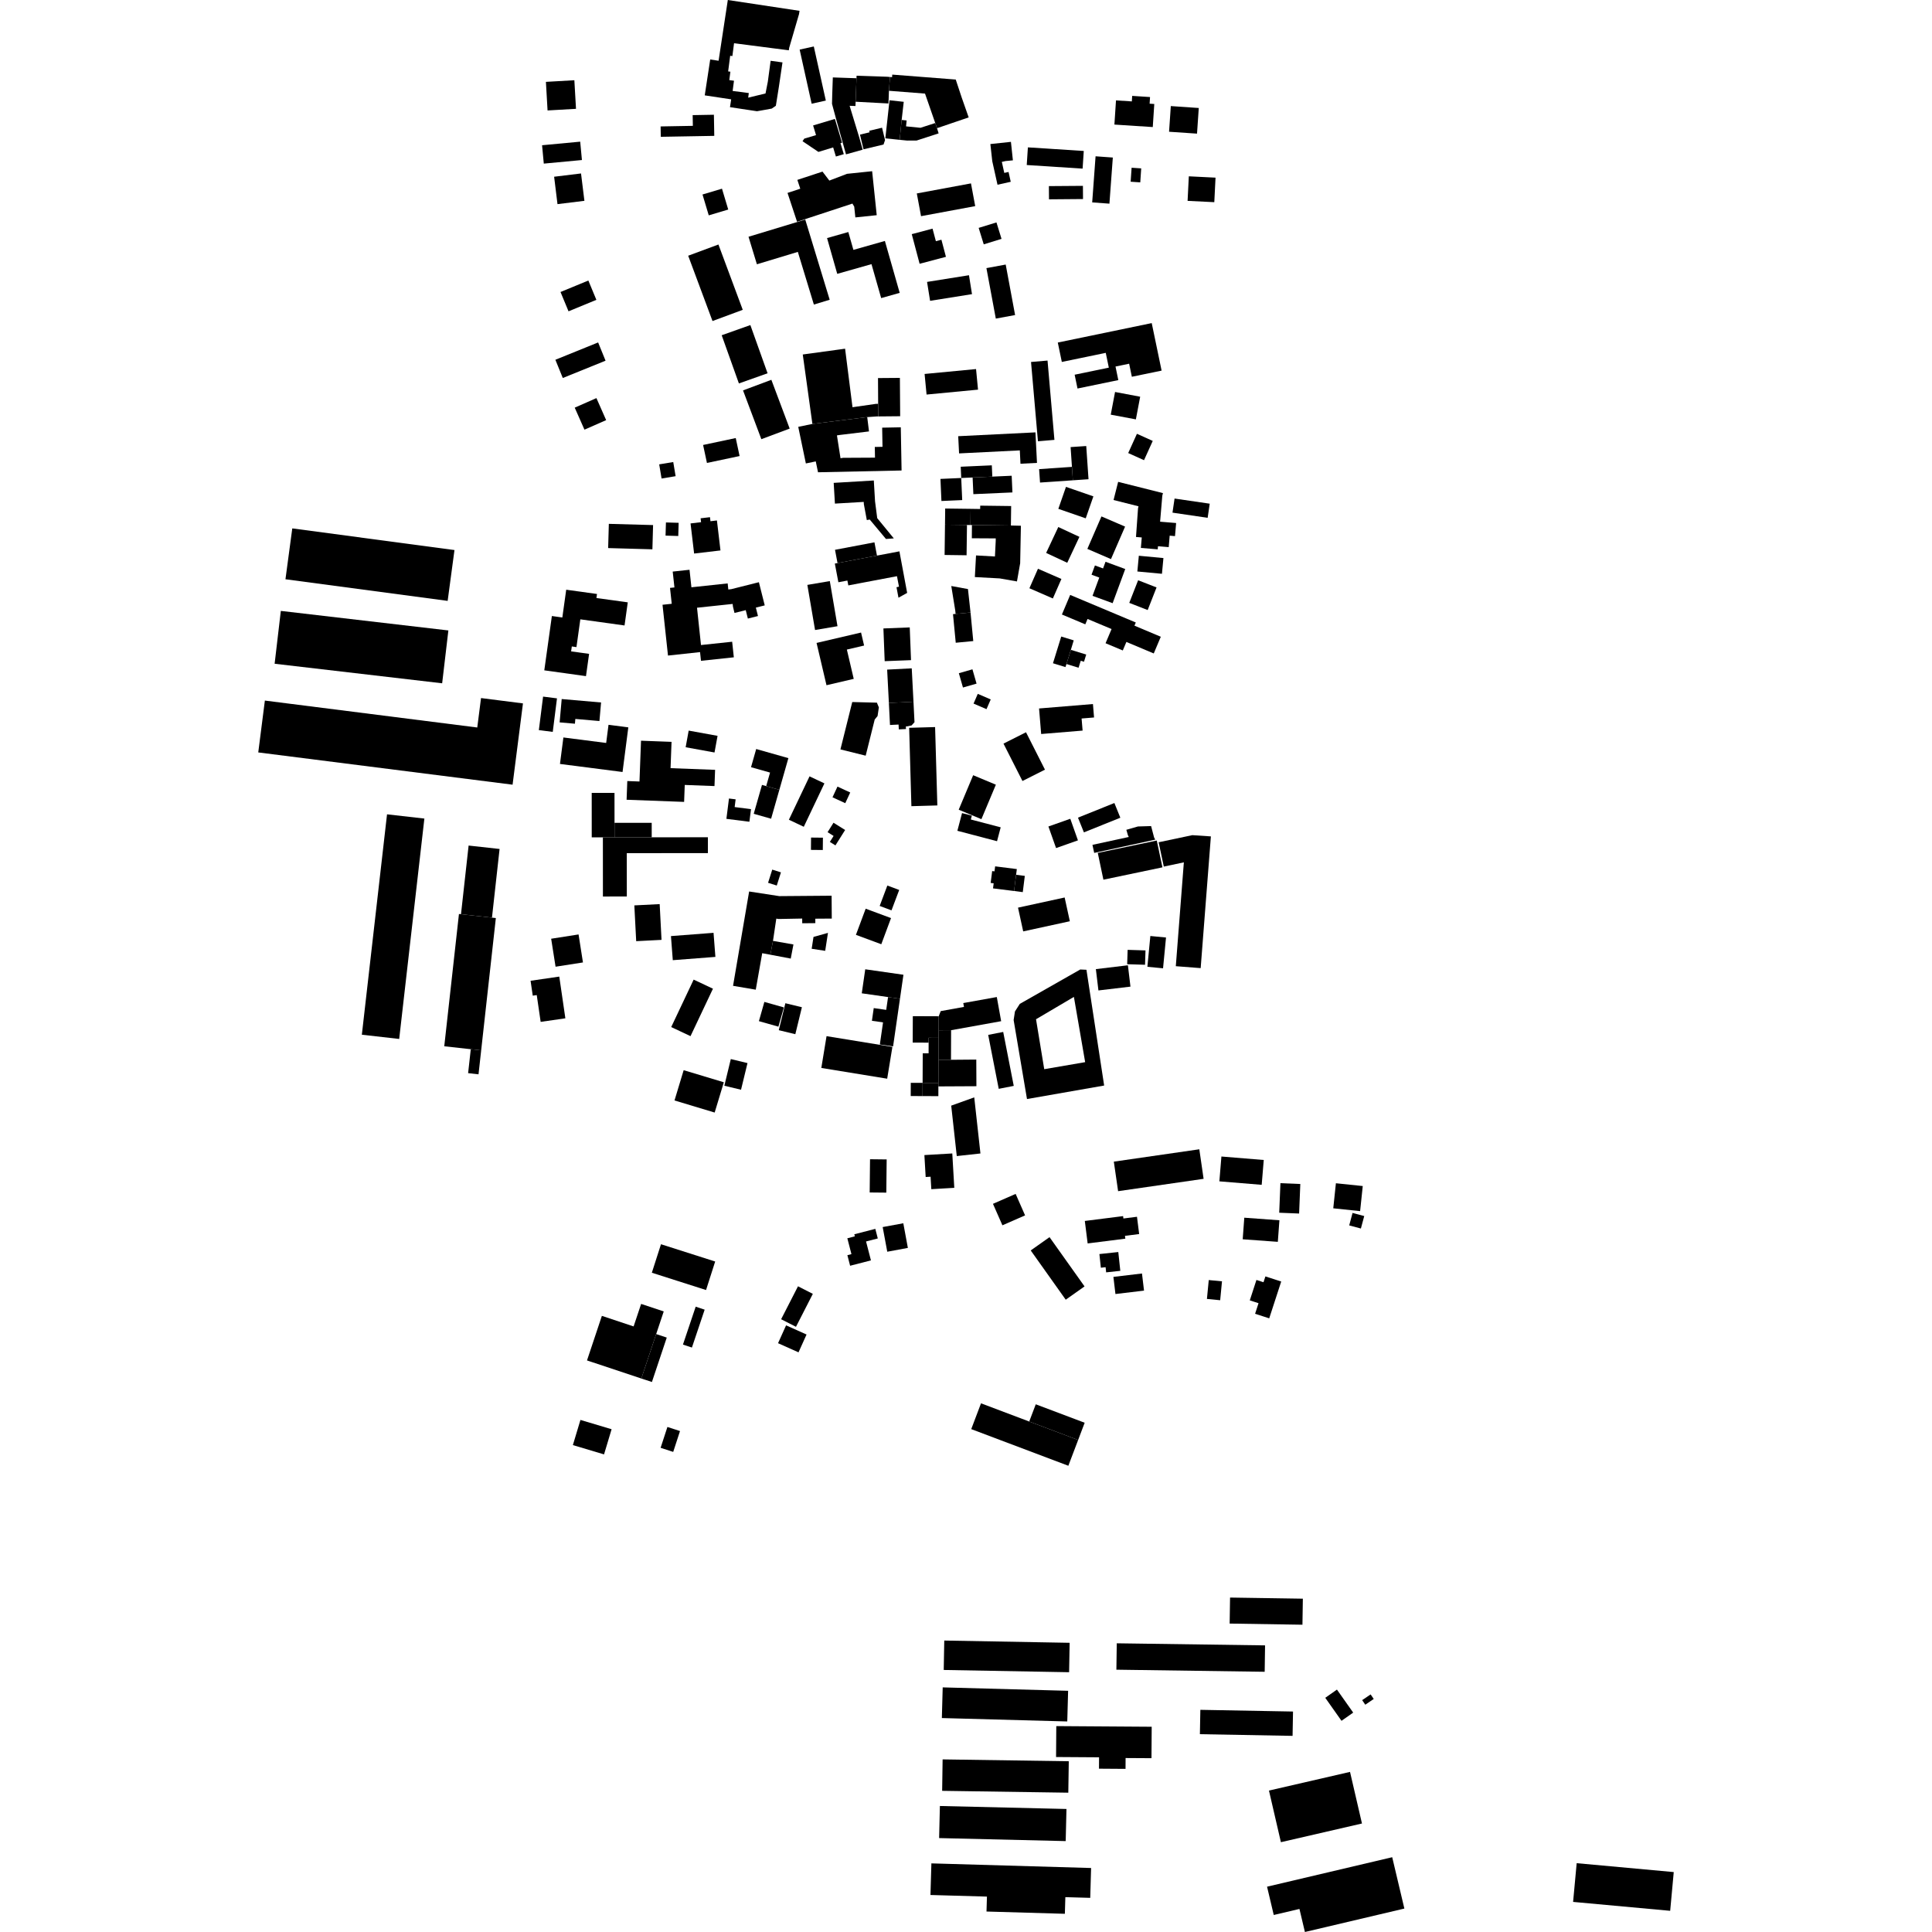 <?xml version="1.0" encoding="utf-8" standalone="no"?>
<!DOCTYPE svg PUBLIC "-//W3C//DTD SVG 1.1//EN"
  "http://www.w3.org/Graphics/SVG/1.1/DTD/svg11.dtd">
<!-- Created with matplotlib (https://matplotlib.org/) -->
<svg height="288pt" version="1.1" viewBox="0 0 288 288" width="288pt" xmlns="http://www.w3.org/2000/svg" xmlns:xlink="http://www.w3.org/1999/xlink">
 <defs>
  <style type="text/css">
*{stroke-linecap:butt;stroke-linejoin:round;}
  </style>
 </defs>
 <g id="figure_1">
  <g id="patch_1">
   <path d="M 0 288 
L 288 288 
L 288 0 
L 0 0 
z
" style="fill:none;opacity:0;"/>
  </g>
  <g id="axes_1">
   <g id="PatchCollection_1">
    <path clip-path="url(#pd09499e344)" d="M 98.533 185.476 
L 106.61 188.052 
L 105.249 192.302 
L 97.169 189.723 
L 98.533 185.476 
"/>
    <path clip-path="url(#pd09499e344)" d="M 103.707 194.782 
L 105.042 195.229 
L 103.143 200.877 
L 101.807 200.431 
L 103.707 194.782 
"/>
    <path clip-path="url(#pd09499e344)" d="M 89.72 196.156 
L 94.452 197.727 
L 95.573 194.373 
L 98.943 195.491 
L 97.815 198.868 
L 95.603 205.492 
L 87.503 202.798 
L 89.72 196.156 
"/>
    <path clip-path="url(#pd09499e344)" d="M 124.447 84.01 
L 124.976 86.794 
L 126.318 86.542 
L 126.458 87.267 
L 128.563 86.867 
L 133.71 85.891 
L 134.009 87.46 
L 133.639 87.532 
L 133.935 89.1 
L 135.228 88.383 
L 134.074 82.189 
L 130.728 82.823 
L 127.858 83.367 
L 124.848 83.938 
L 124.447 84.01 
"/>
    <path clip-path="url(#pd09499e344)" d="M 134.409 17.881 
L 135.151 17.956 
L 135.065 18.836 
L 137.219 19.05 
L 139.414 18.338 
L 139.68 19.109 
L 139.92 19.881 
L 136.637 20.949 
L 135.225 20.955 
L 134.112 20.845 
L 134.409 17.881 
"/>
    <path clip-path="url(#pd09499e344)" d="M 95.556 110.415 
L 100.106 110.587 
L 99.959 114.509 
L 106.598 114.758 
L 106.508 117.178 
L 102.074 117.011 
L 101.98 119.537 
L 93.406 119.217 
L 93.51 116.43 
L 95.326 116.497 
L 95.556 110.415 
"/>
    <path clip-path="url(#pd09499e344)" d="M 159.531 88.685 
L 169.311 92.793 
L 169.112 93.268 
L 173.039 94.92 
L 171.988 97.409 
L 167.909 95.693 
L 167.372 96.964 
L 164.804 95.885 
L 165.699 93.77 
L 162.12 92.269 
L 161.783 93.069 
L 158.297 91.603 
L 159.531 88.685 
"/>
    <path clip-path="url(#pd09499e344)" d="M 127.07 30.348 
L 127.339 30.806 
L 127.506 32.409 
L 130.692 32.078 
L 130.008 25.522 
L 126.268 25.911 
L 123.627 26.918 
L 122.609 25.581 
L 118.86 26.814 
L 119.296 28.131 
L 117.394 28.758 
L 118.818 33.062 
L 127.07 30.348 
"/>
    <path clip-path="url(#pd09499e344)" d="M 131.503 63.751 
L 134.28 63.698 
L 134.397 70.136 
L 121.941 70.401 
L 121.605 68.78 
L 120.129 69.086 
L 118.993 63.631 
L 121.102 63.193 
L 129.276 62.176 
L 129.54 64.311 
L 125.176 64.84 
L 124.761 64.902 
L 125.294 68.308 
L 125.682 68.247 
L 130.434 68.222 
L 130.405 66.627 
L 131.553 66.605 
L 131.503 63.751 
"/>
    <path clip-path="url(#pd09499e344)" d="M 166.68 71.829 
L 173.36 73.508 
L 173.264 73.882 
L 172.935 77.767 
L 175.323 77.966 
L 175.156 79.918 
L 174.363 79.849 
L 174.219 81.56 
L 172.619 81.426 
L 172.581 81.889 
L 170.069 81.678 
L 170.201 80.117 
L 169.341 80.046 
L 169.646 75.753 
L 169.715 75.472 
L 165.995 74.536 
L 166.68 71.829 
"/>
    <path clip-path="url(#pd09499e344)" d="M 157.684 51.062 
L 158.284 53.954 
L 164.833 52.599 
L 165.291 54.804 
L 160.196 55.858 
L 160.622 57.916 
L 166.705 56.661 
L 166.287 54.638 
L 168.319 54.217 
L 168.723 56.164 
L 173.159 55.247 
L 171.686 48.164 
L 163.956 49.764 
L 157.684 51.062 
"/>
    <path clip-path="url(#pd09499e344)" d="M 93.581 89.791 
L 93.099 93.238 
L 86.509 92.323 
L 85.931 96.463 
L 85.239 96.364 
L 85.136 97.101 
L 87.815 97.471 
L 87.351 100.791 
L 81.137 99.926 
L 82.267 91.829 
L 83.826 92.048 
L 84.405 87.908 
L 88.994 88.544 
L 88.91 89.146 
L 93.581 89.791 
"/>
    <path clip-path="url(#pd09499e344)" d="M 100.28 85.205 
L 102.786 84.935 
L 103.068 87.546 
L 108.472 86.968 
L 108.568 87.874 
L 109.016 87.823 
L 113.127 86.789 
L 113.998 90.243 
L 112.674 90.575 
L 112.991 91.83 
L 111.483 92.209 
L 111.166 90.954 
L 109.49 91.372 
L 109.257 90.413 
L 109.217 90.028 
L 103.903 90.592 
L 104.495 96.154 
L 109.141 95.662 
L 109.391 97.985 
L 104.496 98.506 
L 104.355 97.208 
L 99.576 97.723 
L 98.76 90.151 
L 100.135 90.005 
L 99.878 87.637 
L 100.537 87.569 
L 100.28 85.205 
"/>
    <path clip-path="url(#pd09499e344)" d="M 108.494 0 
L 119.184 1.615 
L 119.111 2.098 
L 117.635 7.154 
L 117.589 7.499 
L 109.423 6.446 
L 109.176 8.358 
L 108.846 8.314 
L 108.545 10.644 
L 108.877 10.688 
L 108.715 11.941 
L 109.414 12.032 
L 109.213 13.558 
L 111.624 13.871 
L 111.532 14.557 
L 114.114 13.933 
L 114.458 12.178 
L 114.877 9.062 
L 116.644 9.302 
L 116.093 13.029 
L 115.656 15.768 
L 115.047 16.186 
L 113.781 16.417 
L 112.843 16.581 
L 108.818 15.974 
L 108.995 14.809 
L 105.055 14.215 
L 105.87 8.865 
L 107.118 9.055 
L 108.494 0 
"/>
    <path clip-path="url(#pd09499e344)" d="M 134.654 182.351 
L 135.335 186.024 
L 132.263 186.593 
L 131.579 182.916 
L 134.654 182.351 
"/>
    <path clip-path="url(#pd09499e344)" d="M 149.589 110.849 
L 152.946 109.157 
L 155.771 114.731 
L 152.416 116.423 
L 149.589 110.849 
"/>
    <path clip-path="url(#pd09499e344)" d="M 159.547 122.053 
L 160.687 125.27 
L 157.426 126.421 
L 156.286 123.204 
L 159.547 122.053 
"/>
    <path clip-path="url(#pd09499e344)" d="M 109.676 65.299 
L 110.249 67.982 
L 105.383 69.011 
L 104.81 66.331 
L 109.676 65.299 
"/>
    <path clip-path="url(#pd09499e344)" d="M 199.141 176.386 
L 203.144 176.802 
L 202.75 180.54 
L 198.747 180.12 
L 199.141 176.386 
"/>
    <path clip-path="url(#pd09499e344)" d="M 135.527 108.494 
L 139.394 108.383 
L 139.728 120.066 
L 135.861 120.176 
L 135.527 108.494 
"/>
    <path clip-path="url(#pd09499e344)" d="M 94.56 134.965 
L 98.337 134.774 
L 98.613 140.104 
L 94.836 140.299 
L 94.56 134.965 
"/>
    <path clip-path="url(#pd09499e344)" d="M 154.728 84.783 
L 158.223 86.305 
L 156.949 89.213 
L 153.452 87.69 
L 154.728 84.783 
"/>
    <path clip-path="url(#pd09499e344)" d="M 166.359 14.963 
L 168.721 15.117 
L 168.773 14.294 
L 171.435 14.466 
L 171.372 15.457 
L 172.067 15.502 
L 171.842 18.941 
L 166.123 18.57 
L 166.359 14.963 
"/>
    <path clip-path="url(#pd09499e344)" d="M 163.885 186.941 
L 166.702 186.639 
L 167.002 189.441 
L 164.892 189.669 
L 164.81 188.9 
L 164.103 188.978 
L 163.885 186.941 
"/>
    <path clip-path="url(#pd09499e344)" d="M 173.431 83.19 
L 173.21 85.533 
L 169.544 85.191 
L 169.764 82.844 
L 173.431 83.19 
"/>
    <path clip-path="url(#pd09499e344)" d="M 43.57 78.768 
L 67.748 81.995 
L 66.731 89.573 
L 42.553 86.35 
L 43.57 78.768 
"/>
    <path clip-path="url(#pd09499e344)" d="M 189.162 266.916 
L 201.246 264.134 
L 203.027 271.826 
L 190.942 274.612 
L 189.162 266.916 
"/>
    <path clip-path="url(#pd09499e344)" d="M 80.956 103.841 
L 83.029 104.103 
L 82.398 109.1 
L 80.325 108.838 
L 80.956 103.841 
"/>
    <path clip-path="url(#pd09499e344)" d="M 145.533 157.95 
L 145.552 161.92 
L 139.883 161.949 
L 139.885 161.43 
L 139.903 157.973 
L 141.763 157.981 
L 145.533 157.95 
"/>
    <path clip-path="url(#pd09499e344)" d="M 102.939 78.027 
L 104.508 77.841 
L 104.438 77.262 
L 105.836 77.096 
L 105.909 77.698 
L 106.871 77.582 
L 107.4 82.054 
L 103.471 82.517 
L 102.939 78.027 
"/>
    <path clip-path="url(#pd09499e344)" d="M 145.888 33.972 
L 148.54 33.156 
L 149.297 35.608 
L 146.645 36.425 
L 145.888 33.972 
"/>
    <path clip-path="url(#pd09499e344)" d="M 183.363 238.146 
L 194.214 238.313 
L 194.153 242.194 
L 183.302 242.023 
L 183.363 238.146 
"/>
    <path clip-path="url(#pd09499e344)" d="M 145.068 115.56 
L 148.453 116.972 
L 146.297 122.112 
L 142.912 120.7 
L 145.068 115.56 
"/>
    <path clip-path="url(#pd09499e344)" d="M 144.96 99.774 
L 145.574 101.906 
L 143.547 102.487 
L 142.935 100.355 
L 144.96 99.774 
"/>
    <path clip-path="url(#pd09499e344)" d="M 157.426 261.916 
L 157.459 257.307 
L 171.682 257.404 
L 171.649 262.09 
L 167.79 262.067 
L 167.781 263.682 
L 163.823 263.654 
L 163.835 261.958 
L 157.426 261.916 
"/>
    <path clip-path="url(#pd09499e344)" d="M 128.981 144.49 
L 134.674 145.305 
L 134.157 148.886 
L 132.382 148.631 
L 128.462 148.071 
L 128.981 144.49 
"/>
    <path clip-path="url(#pd09499e344)" d="M 159.93 71.598 
L 155.035 71.933 
L 154.898 69.932 
L 159.793 69.597 
L 159.93 71.598 
"/>
    <path clip-path="url(#pd09499e344)" d="M 118.957 191.746 
L 121.168 192.874 
L 118.655 197.784 
L 116.441 196.656 
L 118.957 191.746 
"/>
    <path clip-path="url(#pd09499e344)" d="M 98.266 69.222 
L 100.36 68.875 
L 100.713 70.985 
L 98.619 71.331 
L 98.266 69.222 
"/>
    <path clip-path="url(#pd09499e344)" d="M 182.074 172.4 
L 188.385 172.918 
L 188.079 176.619 
L 181.769 176.101 
L 182.074 172.4 
"/>
    <path clip-path="url(#pd09499e344)" d="M 100.017 139.541 
L 106.366 139.054 
L 106.643 142.643 
L 100.293 143.133 
L 100.017 139.541 
"/>
    <path clip-path="url(#pd09499e344)" d="M 164.193 76.982 
L 167.715 78.5 
L 165.611 83.345 
L 162.09 81.823 
L 164.193 76.982 
"/>
    <path clip-path="url(#pd09499e344)" d="M 161.556 22.504 
L 161.382 25.136 
L 153.055 24.599 
L 153.226 21.967 
L 161.556 22.504 
"/>
    <path clip-path="url(#pd09499e344)" d="M 85.619 11.96 
L 85.864 16.222 
L 81.624 16.465 
L 81.379 12.203 
L 85.619 11.96 
"/>
    <path clip-path="url(#pd09499e344)" d="M 156.451 184.42 
L 161.672 191.762 
L 158.867 193.744 
L 153.648 186.401 
L 156.451 184.42 
"/>
    <path clip-path="url(#pd09499e344)" d="M 129.045 135.458 
L 132.824 136.858 
L 131.373 140.756 
L 127.591 139.356 
L 129.045 135.458 
"/>
    <path clip-path="url(#pd09499e344)" d="M 102.587 38.12 
L 107.096 36.448 
L 110.721 46.185 
L 106.212 47.856 
L 102.587 38.12 
"/>
    <path clip-path="url(#pd09499e344)" d="M 190.988 191.034 
L 189.201 196.523 
L 187.094 195.842 
L 187.607 194.266 
L 186.304 193.845 
L 187.295 190.8 
L 188.348 191.14 
L 188.632 190.273 
L 190.988 191.034 
"/>
    <path clip-path="url(#pd09499e344)" d="M 41.862 91.066 
L 66.838 93.98 
L 65.911 101.857 
L 40.938 98.943 
L 41.862 91.066 
"/>
    <path clip-path="url(#pd09499e344)" d="M 163.315 23.298 
L 165.887 23.484 
L 165.38 30.36 
L 162.811 30.17 
L 163.315 23.298 
"/>
    <path clip-path="url(#pd09499e344)" d="M 178.934 254.882 
L 192.748 255.136 
L 192.682 258.762 
L 178.866 258.512 
L 178.934 254.882 
"/>
    <path clip-path="url(#pd09499e344)" d="M 166.219 58.432 
L 169.964 59.138 
L 169.323 62.516 
L 165.578 61.814 
L 166.219 58.432 
"/>
    <path clip-path="url(#pd09499e344)" d="M 131.689 93.681 
L 135.614 93.527 
L 135.805 98.406 
L 131.879 98.56 
L 131.689 93.681 
"/>
    <path clip-path="url(#pd09499e344)" d="M 89.163 51.047 
L 90.269 53.768 
L 83.895 56.348 
L 82.789 53.63 
L 89.163 51.047 
"/>
    <path clip-path="url(#pd09499e344)" d="M 147.044 39.968 
L 149.919 39.436 
L 151.319 46.964 
L 148.444 47.493 
L 147.044 39.968 
"/>
    <path clip-path="url(#pd09499e344)" d="M 146.238 209.191 
L 153.425 211.903 
L 160.716 214.658 
L 159.256 218.499 
L 144.781 213.036 
L 146.238 209.191 
"/>
    <path clip-path="url(#pd09499e344)" d="M 140.445 266.957 
L 140.514 262.27 
L 159.321 262.546 
L 159.25 267.233 
L 140.445 266.957 
"/>
    <path clip-path="url(#pd09499e344)" d="M 101.913 159.529 
L 107.9 161.332 
L 106.534 165.846 
L 100.547 164.043 
L 101.913 159.529 
"/>
    <path clip-path="url(#pd09499e344)" d="M 148.592 148.626 
L 149.241 152.227 
L 141.779 153.571 
L 139.922 153.574 
L 139.93 151.493 
L 140.232 150.724 
L 143.697 150.098 
L 143.594 149.525 
L 148.592 148.626 
"/>
    <path clip-path="url(#pd09499e344)" d="M 107.625 28.128 
L 108.557 31.236 
L 105.653 32.102 
L 104.721 28.994 
L 107.625 28.128 
"/>
    <path clip-path="url(#pd09499e344)" d="M 120.231 198.934 
L 119.033 201.592 
L 115.982 200.228 
L 117.181 197.567 
L 120.231 198.934 
"/>
    <path clip-path="url(#pd09499e344)" d="M 163.359 144.465 
L 168.135 143.893 
L 168.516 147.075 
L 163.741 147.643 
L 163.359 144.465 
"/>
    <path clip-path="url(#pd09499e344)" d="M 82.161 139.936 
L 86.245 139.296 
L 86.901 143.47 
L 82.817 144.106 
L 82.161 139.936 
"/>
    <path clip-path="url(#pd09499e344)" d="M 158.904 72.578 
L 162.99 73.992 
L 161.848 77.267 
L 157.764 75.852 
L 158.904 72.578 
"/>
    <path clip-path="url(#pd09499e344)" d="M 74.472 126.555 
L 73.338 136.79 
L 68.72 136.28 
L 69.855 126.045 
L 74.472 126.555 
"/>
    <path clip-path="url(#pd09499e344)" d="M 156.356 27.743 
L 161.429 27.705 
L 161.444 29.671 
L 156.371 29.713 
L 156.356 27.743 
"/>
    <path clip-path="url(#pd09499e344)" d="M 166.036 173.164 
L 178.78 171.322 
L 179.419 175.725 
L 166.674 177.567 
L 166.036 173.164 
"/>
    <path clip-path="url(#pd09499e344)" d="M 151.754 135.301 
L 158.705 133.788 
L 159.479 137.329 
L 152.527 138.841 
L 151.754 135.301 
"/>
    <path clip-path="url(#pd09499e344)" d="M 107.581 49.974 
L 111.855 48.458 
L 114.421 55.644 
L 110.147 57.16 
L 107.581 49.974 
"/>
    <path clip-path="url(#pd09499e344)" d="M 190.871 176.375 
L 193.835 176.496 
L 193.656 180.9 
L 190.69 180.779 
L 190.871 176.375 
"/>
    <path clip-path="url(#pd09499e344)" d="M 144.884 78.264 
L 144.664 78.262 
L 144.694 75.852 
L 146.112 75.873 
L 146.119 75.376 
L 150.731 75.435 
L 150.693 78.338 
L 144.884 78.264 
"/>
    <path clip-path="url(#pd09499e344)" d="M 177.215 26.283 
L 181.197 26.482 
L 181.014 30.138 
L 177.032 29.942 
L 177.215 26.283 
"/>
    <path clip-path="url(#pd09499e344)" d="M 169.481 64.665 
L 171.838 65.728 
L 170.537 68.599 
L 168.18 67.536 
L 169.481 64.665 
"/>
    <path clip-path="url(#pd09499e344)" d="M 132.246 99.817 
L 135.912 99.628 
L 136.171 104.604 
L 132.504 104.789 
L 132.246 99.817 
"/>
    <path clip-path="url(#pd09499e344)" d="M 103.402 146.03 
L 106.28 147.384 
L 102.934 154.456 
L 100.056 153.102 
L 103.402 146.03 
"/>
    <path clip-path="url(#pd09499e344)" d="M 88.907 59.344 
L 90.358 62.628 
L 87.124 64.049 
L 85.673 60.769 
L 88.907 59.344 
"/>
    <path clip-path="url(#pd09499e344)" d="M 144.443 41.028 
L 144.894 43.848 
L 138.646 44.844 
L 138.195 42.024 
L 144.443 41.028 
"/>
    <path clip-path="url(#pd09499e344)" d="M 144.741 27.338 
L 145.372 30.726 
L 137.298 32.225 
L 136.667 28.837 
L 144.741 27.338 
"/>
    <path clip-path="url(#pd09499e344)" d="M 161.712 182.005 
L 167.419 181.284 
L 167.463 181.638 
L 169.488 181.382 
L 169.813 183.957 
L 167.699 184.224 
L 167.752 184.646 
L 162.135 185.357 
L 161.712 182.005 
"/>
    <path clip-path="url(#pd09499e344)" d="M 175.09 74.318 
L 180.331 75.084 
L 180.022 77.19 
L 174.78 76.419 
L 175.09 74.318 
"/>
    <path clip-path="url(#pd09499e344)" d="M 140.868 78.214 
L 144.146 78.254 
L 144.086 82.773 
L 140.81 82.729 
L 140.868 78.214 
"/>
    <path clip-path="url(#pd09499e344)" d="M 139.993 274 
L 140.108 269.216 
L 158.976 269.662 
L 158.861 274.449 
L 139.993 274 
"/>
    <path clip-path="url(#pd09499e344)" d="M 110.464 162.446 
L 107.978 161.849 
L 108.94 157.873 
L 111.427 158.474 
L 110.464 162.446 
"/>
    <path clip-path="url(#pd09499e344)" d="M 102.66 108.91 
L 106.966 109.692 
L 106.512 112.172 
L 102.209 111.39 
L 102.66 108.91 
"/>
    <path clip-path="url(#pd09499e344)" d="M 147.307 154.268 
L 149.546 153.83 
L 151.118 161.872 
L 148.879 162.31 
L 147.307 154.268 
"/>
    <path clip-path="url(#pd09499e344)" d="M 235.033 277.741 
L 249.502 279.067 
L 248.971 284.841 
L 234.499 283.514 
L 235.033 277.741 
"/>
    <path clip-path="url(#pd09499e344)" d="M 140.191 71.391 
L 143.288 71.253 
L 143.435 74.548 
L 140.338 74.682 
L 140.191 71.391 
"/>
    <path clip-path="url(#pd09499e344)" d="M 140.401 256.107 
L 140.527 251.536 
L 159.222 252.044 
L 159.096 256.615 
L 140.401 256.107 
"/>
    <path clip-path="url(#pd09499e344)" d="M 171.48 139.529 
L 173.816 139.752 
L 173.374 144.343 
L 171.039 144.119 
L 171.48 139.529 
"/>
    <path clip-path="url(#pd09499e344)" d="M 153.694 53.96 
L 156.154 53.748 
L 157.182 65.571 
L 154.724 65.782 
L 153.694 53.96 
"/>
    <path clip-path="url(#pd09499e344)" d="M 151.4 177.974 
L 152.807 181.175 
L 149.429 182.654 
L 148.02 179.453 
L 151.4 177.974 
"/>
    <path clip-path="url(#pd09499e344)" d="M 166.119 119.704 
L 167.007 121.897 
L 161.577 124.08 
L 160.692 121.887 
L 166.119 119.704 
"/>
    <path clip-path="url(#pd09499e344)" d="M 110.762 58.196 
L 114.986 56.617 
L 117.716 63.889 
L 113.493 65.468 
L 110.762 58.196 
"/>
    <path clip-path="url(#pd09499e344)" d="M 190.72 181.904 
L 190.483 185.118 
L 185.247 184.738 
L 185.484 181.52 
L 190.72 181.904 
"/>
    <path clip-path="url(#pd09499e344)" d="M 157.759 78.56 
L 160.907 80.028 
L 159.094 83.89 
L 155.947 82.422 
L 157.759 78.56 
"/>
    <path clip-path="url(#pd09499e344)" d="M 174.531 15.813 
L 178.699 16.099 
L 178.438 19.921 
L 174.27 19.639 
L 174.531 15.813 
"/>
    <path clip-path="url(#pd09499e344)" d="M 119.202 7.392 
L 121.312 6.927 
L 123.105 14.993 
L 120.992 15.462 
L 119.202 7.392 
"/>
    <path clip-path="url(#pd09499e344)" d="M 87.705 41.817 
L 88.9 44.697 
L 84.75 46.407 
L 83.555 43.528 
L 87.705 41.817 
"/>
    <path clip-path="url(#pd09499e344)" d="M 124.473 81.959 
L 130.352 80.844 
L 130.728 82.823 
L 127.858 83.367 
L 124.848 83.938 
L 124.473 81.959 
"/>
    <path clip-path="url(#pd09499e344)" d="M 137.828 55.746 
L 145.498 55.015 
L 145.792 58.084 
L 138.122 58.815 
L 137.828 55.746 
"/>
    <path clip-path="url(#pd09499e344)" d="M 165.973 190.345 
L 170.233 189.837 
L 170.538 192.39 
L 166.278 192.898 
L 165.973 190.345 
"/>
    <path clip-path="url(#pd09499e344)" d="M 169.658 86.498 
L 172.405 87.568 
L 171.082 90.94 
L 168.337 89.869 
L 169.658 86.498 
"/>
    <path clip-path="url(#pd09499e344)" d="M 138.841 277.771 
L 162.648 278.461 
L 162.519 282.909 
L 158.81 282.805 
L 158.738 285.286 
L 147.057 284.948 
L 147.122 282.723 
L 138.702 282.483 
L 138.841 277.771 
"/>
    <path clip-path="url(#pd09499e344)" d="M 120.351 87.19 
L 123.699 86.621 
L 124.844 93.346 
L 121.499 93.916 
L 120.351 87.19 
"/>
    <path clip-path="url(#pd09499e344)" d="M 120.676 115.731 
L 122.895 116.778 
L 119.819 123.247 
L 117.598 122.195 
L 120.676 115.731 
"/>
    <path clip-path="url(#pd09499e344)" d="M 145.229 163.583 
L 146.153 171.946 
L 142.625 172.333 
L 141.796 164.815 
L 145.229 163.583 
"/>
    <path clip-path="url(#pd09499e344)" d="M 90.758 78.089 
L 97.354 78.271 
L 97.252 81.886 
L 90.656 81.7 
L 90.758 78.089 
"/>
    <path clip-path="url(#pd09499e344)" d="M 166.474 244.964 
L 188.581 245.274 
L 188.524 249.209 
L 166.417 248.898 
L 166.474 244.964 
"/>
    <path clip-path="url(#pd09499e344)" d="M 145.756 103.432 
L 147.686 104.263 
L 147.057 105.713 
L 145.127 104.882 
L 145.756 103.432 
"/>
    <path clip-path="url(#pd09499e344)" d="M 159.37 249.275 
L 140.68 248.939 
L 140.76 244.554 
L 159.45 244.89 
L 159.37 249.275 
"/>
    <path clip-path="url(#pd09499e344)" d="M 123.212 154.457 
L 133.029 156.058 
L 132.251 160.8 
L 122.433 159.198 
L 123.212 154.457 
"/>
    <path clip-path="url(#pd09499e344)" d="M 63.261 122.022 
L 59.507 154.875 
L 53.94 154.244 
L 57.694 121.39 
L 63.261 122.022 
"/>
    <path clip-path="url(#pd09499e344)" d="M 159.593 66.647 
L 161.924 66.489 
L 162.264 71.439 
L 159.93 71.598 
L 159.793 69.597 
L 159.593 66.647 
"/>
    <path clip-path="url(#pd09499e344)" d="M 130.883 56.357 
L 134.145 56.332 
L 134.187 62.047 
L 130.93 62.076 
L 130.905 60.198 
L 130.883 56.357 
"/>
    <path clip-path="url(#pd09499e344)" d="M 88.206 118.197 
L 91.602 118.192 
L 91.606 122.659 
L 91.607 124.82 
L 89.871 124.82 
L 88.209 124.822 
L 88.206 118.197 
"/>
    <path clip-path="url(#pd09499e344)" d="M 144.986 71.178 
L 147.923 71.048 
L 150.81 70.919 
L 150.922 73.406 
L 145.098 73.664 
L 144.986 71.178 
"/>
    <path clip-path="url(#pd09499e344)" d="M 128.196 20.068 
L 129.632 19.721 
L 129.577 19.493 
L 131.487 19.038 
L 131.931 20.885 
L 131.706 21.544 
L 128.723 22.259 
L 128.196 20.068 
"/>
    <path clip-path="url(#pd09499e344)" d="M 114.948 122.046 
L 112.358 121.31 
L 113.587 117.006 
L 114.214 117.183 
L 116.176 117.738 
L 114.948 122.046 
"/>
    <path clip-path="url(#pd09499e344)" d="M 143.213 69.575 
L 143.288 71.253 
L 144.986 71.178 
L 147.923 71.048 
L 147.848 69.366 
L 143.213 69.575 
"/>
    <path clip-path="url(#pd09499e344)" d="M 144.676 91.302 
L 144.291 87.811 
L 141.806 87.355 
L 142.394 90.985 
L 142.45 91.514 
L 144.676 91.302 
"/>
    <path clip-path="url(#pd09499e344)" d="M 143.41 121.205 
L 142.714 123.845 
L 148.626 125.398 
L 149.172 123.328 
L 144.719 122.161 
L 144.87 121.587 
L 143.41 121.205 
"/>
    <path clip-path="url(#pd09499e344)" d="M 137.798 172.185 
L 141.956 171.943 
L 142.255 177.067 
L 138.829 177.268 
L 138.72 175.411 
L 137.989 175.455 
L 137.798 172.185 
"/>
    <path clip-path="url(#pd09499e344)" d="M 121.723 95.841 
L 128.356 94.292 
L 128.811 96.23 
L 126.24 96.831 
L 127.265 101.197 
L 123.204 102.145 
L 121.723 95.841 
"/>
    <path clip-path="url(#pd09499e344)" d="M 154.891 105.611 
L 162.923 104.95 
L 163.089 106.953 
L 161.231 107.106 
L 161.382 108.908 
L 155.205 109.417 
L 154.891 105.611 
"/>
    <path clip-path="url(#pd09499e344)" d="M 83.731 104.205 
L 89.601 104.717 
L 89.358 107.484 
L 85.765 107.171 
L 85.703 107.883 
L 83.424 107.684 
L 83.731 104.205 
"/>
    <path clip-path="url(#pd09499e344)" d="M 142.062 91.552 
L 142.45 91.514 
L 144.676 91.302 
L 145.083 95.563 
L 142.471 95.813 
L 142.062 91.552 
"/>
    <path clip-path="url(#pd09499e344)" d="M 188.878 281.246 
L 207.534 276.852 
L 209.347 284.506 
L 194.521 288 
L 193.706 284.564 
L 189.876 285.464 
L 188.878 281.246 
"/>
    <path clip-path="url(#pd09499e344)" d="M 93.662 108.427 
L 92.802 115.08 
L 83.473 113.88 
L 83.984 109.933 
L 90.361 110.751 
L 90.71 108.045 
L 93.662 108.427 
"/>
    <path clip-path="url(#pd09499e344)" d="M 127.675 11.663 
L 127.688 11.288 
L 132.261 11.44 
L 132.671 11.478 
L 132.512 13.533 
L 132.468 14.798 
L 132.436 15.425 
L 127.545 15.164 
L 127.675 11.663 
"/>
    <path clip-path="url(#pd09499e344)" d="M 112.725 111.654 
L 117.524 113.014 
L 116.176 117.738 
L 114.214 117.183 
L 114.79 115.166 
L 111.954 114.365 
L 112.725 111.654 
"/>
    <path clip-path="url(#pd09499e344)" d="M 106.42 17.105 
L 106.476 20.253 
L 98.503 20.393 
L 98.476 18.847 
L 103.282 18.76 
L 103.255 17.161 
L 106.42 17.105 
"/>
    <path clip-path="url(#pd09499e344)" d="M 66.225 155.966 
L 68.415 136.247 
L 68.72 136.28 
L 73.338 136.79 
L 73.915 136.853 
L 71.728 156.573 
L 70.178 156.403 
L 66.225 155.966 
"/>
    <path clip-path="url(#pd09499e344)" d="M 147.632 21.474 
L 150.697 21.146 
L 150.991 23.902 
L 149.908 24.006 
L 149.341 24.133 
L 149.707 25.776 
L 150.344 25.635 
L 150.669 27.1 
L 148.696 27.538 
L 147.916 24.032 
L 147.632 21.474 
"/>
    <path clip-path="url(#pd09499e344)" d="M 135.914 34.903 
L 139.013 34.085 
L 139.509 35.949 
L 140.335 35.735 
L 141.01 38.285 
L 137.085 39.321 
L 135.914 34.903 
"/>
    <path clip-path="url(#pd09499e344)" d="M 142.839 65.023 
L 154.354 64.453 
L 154.581 69.005 
L 152.12 69.129 
L 152.022 67.139 
L 142.968 67.589 
L 142.839 65.023 
"/>
    <path clip-path="url(#pd09499e344)" d="M 175.276 144.029 
L 176.475 128.549 
L 173.487 129.181 
L 172.716 125.556 
L 177.735 124.496 
L 180.505 124.68 
L 178.982 144.316 
L 175.276 144.029 
"/>
    <path clip-path="url(#pd09499e344)" d="M 132.539 15.499 
L 132.599 14.947 
L 134.719 15.177 
L 134.409 17.881 
L 134.112 20.845 
L 131.977 20.624 
L 132.539 15.499 
"/>
    <path clip-path="url(#pd09499e344)" d="M 163.643 127.141 
L 172.44 125.297 
L 173.28 129.293 
L 164.483 131.134 
L 163.643 127.141 
"/>
    <path clip-path="url(#pd09499e344)" d="M 119.667 52.844 
L 125.974 51.98 
L 125.998 52.155 
L 127.082 60.704 
L 130.574 60.203 
L 130.905 60.198 
L 130.93 62.076 
L 130.669 62.079 
L 129.276 62.176 
L 121.102 63.193 
L 119.667 52.844 
"/>
    <path clip-path="url(#pd09499e344)" d="M 39.484 104.433 
L 71.145 108.447 
L 71.706 104.059 
L 77.957 104.855 
L 76.409 116.972 
L 38.498 112.163 
L 39.484 104.433 
"/>
    <path clip-path="url(#pd09499e344)" d="M 130.718 104.744 
L 131.009 105.45 
L 130.819 106.735 
L 130.391 107.262 
L 129.046 112.647 
L 125.282 111.712 
L 127.044 104.651 
L 130.718 104.744 
"/>
    <path clip-path="url(#pd09499e344)" d="M 93.439 133.642 
L 89.876 133.644 
L 89.871 124.82 
L 91.607 124.82 
L 97.151 124.815 
L 105.524 124.808 
L 105.526 127.172 
L 93.433 127.181 
L 93.439 133.642 
"/>
    <path clip-path="url(#pd09499e344)" d="M 120.037 32.73 
L 123.68 44.684 
L 121.323 45.4 
L 118.932 37.549 
L 112.83 39.396 
L 111.58 35.293 
L 120.037 32.73 
"/>
    <path clip-path="url(#pd09499e344)" d="M 164.798 83.742 
L 167.738 84.823 
L 165.857 89.917 
L 162.861 88.819 
L 163.866 86.094 
L 162.713 85.669 
L 163.22 84.291 
L 164.432 84.734 
L 164.798 83.742 
"/>
    <path clip-path="url(#pd09499e344)" d="M 123.287 35.489 
L 126.458 34.589 
L 127.216 37.248 
L 131.909 35.918 
L 134.116 43.656 
L 131.355 44.438 
L 129.911 39.374 
L 124.806 40.822 
L 123.287 35.489 
"/>
    <path clip-path="url(#pd09499e344)" d="M 119.633 21.049 
L 122.001 22.646 
L 124.197 21.976 
L 124.606 23.332 
L 125.783 22.981 
L 125.289 21.338 
L 125.524 21.27 
L 124.455 17.727 
L 121.208 18.702 
L 121.644 20.14 
L 119.893 20.664 
L 119.633 21.049 
"/>
    <path clip-path="url(#pd09499e344)" d="M 132.671 11.478 
L 132.979 11.504 
L 133.009 11.121 
L 142.47 11.858 
L 143.367 14.563 
L 144.399 17.5 
L 139.68 19.109 
L 139.414 18.338 
L 137.891 13.952 
L 132.512 13.533 
L 132.671 11.478 
"/>
    <path clip-path="url(#pd09499e344)" d="M 124.148 11.542 
L 127.675 11.663 
L 127.545 15.164 
L 127.522 15.803 
L 126.651 15.77 
L 128.114 20.578 
L 128.601 22.313 
L 126.113 23.01 
L 124.669 17.866 
L 124.026 15.479 
L 124.06 14.073 
L 124.148 11.542 
"/>
    <path clip-path="url(#pd09499e344)" d="M 124.277 71.98 
L 130.258 71.625 
L 130.441 74.732 
L 130.766 77.239 
L 133.24 80.258 
L 132.069 80.344 
L 129.648 77.447 
L 129.215 77.528 
L 128.774 75.154 
L 128.755 74.819 
L 124.46 75.071 
L 124.277 71.98 
"/>
    <path clip-path="url(#pd09499e344)" d="M 111.673 132.892 
L 116.167 133.584 
L 123.966 133.522 
L 123.991 136.931 
L 121.536 136.948 
L 121.541 137.612 
L 119.587 137.63 
L 119.581 136.927 
L 116.079 136.993 
L 115.722 136.938 
L 115.229 140.255 
L 114.835 142.317 
L 113.622 142.092 
L 112.66 147.53 
L 109.274 146.955 
L 111.673 132.892 
"/>
    <path clip-path="url(#pd09499e344)" d="M 144.884 78.264 
L 150.693 78.338 
L 152.184 78.372 
L 152.075 83.961 
L 151.596 86.674 
L 149.037 86.224 
L 145.319 86.022 
L 145.495 82.798 
L 148.314 82.954 
L 148.43 80.64 
L 148.433 80.258 
L 144.87 80.238 
L 144.884 78.264 
"/>
    <path clip-path="url(#pd09499e344)" d="M 82.603 26.346 
L 86.613 25.857 
L 87.117 29.936 
L 83.104 30.429 
L 82.603 26.346 
"/>
    <path clip-path="url(#pd09499e344)" d="M 144.694 75.852 
L 144.664 78.262 
L 144.146 78.254 
L 140.868 78.214 
L 140.898 75.804 
L 144.694 75.852 
"/>
    <path clip-path="url(#pd09499e344)" d="M 132.895 135.706 
L 131.132 135.047 
L 132.276 132.005 
L 134.042 132.665 
L 132.895 135.706 
"/>
    <path clip-path="url(#pd09499e344)" d="M 133.131 155.983 
L 131.157 155.7 
L 131.633 152.406 
L 129.975 152.167 
L 130.247 150.273 
L 132.105 150.541 
L 132.382 148.631 
L 134.157 148.886 
L 133.131 155.983 
"/>
    <path clip-path="url(#pd09499e344)" d="M 114.835 142.317 
L 115.229 140.255 
L 118.277 140.79 
L 117.875 142.894 
L 114.835 142.317 
"/>
    <path clip-path="url(#pd09499e344)" d="M 113.128 152.221 
L 113.943 149.353 
L 116.852 150.175 
L 116.037 153.043 
L 113.128 152.221 
"/>
    <path clip-path="url(#pd09499e344)" d="M 136.072 151.477 
L 139.93 151.493 
L 139.922 153.574 
L 139.915 154.705 
L 138.433 154.701 
L 138.429 155.427 
L 136.054 155.418 
L 136.072 151.477 
"/>
    <path clip-path="url(#pd09499e344)" d="M 132.12 177.784 
L 129.642 177.76 
L 129.694 172.806 
L 132.174 172.834 
L 132.12 177.784 
"/>
    <path clip-path="url(#pd09499e344)" d="M 137.523 163.391 
L 135.759 163.384 
L 135.768 161.414 
L 137.532 161.421 
L 137.523 163.391 
"/>
    <path clip-path="url(#pd09499e344)" d="M 139.885 161.43 
L 139.883 161.949 
L 139.879 163.4 
L 137.523 163.391 
L 137.532 161.421 
L 139.885 161.43 
"/>
    <path clip-path="url(#pd09499e344)" d="M 137.532 161.421 
L 137.551 157.017 
L 138.424 157.019 
L 138.429 155.427 
L 138.433 154.701 
L 139.915 154.705 
L 139.903 157.973 
L 139.885 161.43 
L 137.532 161.421 
"/>
    <path clip-path="url(#pd09499e344)" d="M 139.903 157.973 
L 139.915 154.705 
L 139.922 153.574 
L 141.779 153.571 
L 141.763 157.981 
L 139.903 157.973 
"/>
    <path clip-path="url(#pd09499e344)" d="M 151.469 130.406 
L 152.767 130.568 
L 152.464 132.986 
L 151.165 132.82 
L 151.469 130.406 
"/>
    <path clip-path="url(#pd09499e344)" d="M 148.029 132.429 
L 148.124 131.674 
L 147.677 131.618 
L 147.9 129.848 
L 148.249 129.891 
L 148.344 129.144 
L 151.577 129.552 
L 151.469 130.406 
L 151.165 132.82 
L 148.029 132.429 
"/>
    <path clip-path="url(#pd09499e344)" d="M 168.095 141.592 
L 170.758 141.676 
L 170.689 143.816 
L 168.026 143.732 
L 168.095 141.592 
"/>
    <path clip-path="url(#pd09499e344)" d="M 161.106 98.499 
L 160.78 99.539 
L 158.975 98.984 
L 159.632 96.869 
L 161.921 97.575 
L 161.589 98.646 
L 161.106 98.499 
"/>
    <path clip-path="url(#pd09499e344)" d="M 158.197 94.886 
L 160.059 95.459 
L 159.632 96.869 
L 158.975 98.984 
L 158.826 99.442 
L 156.964 98.87 
L 158.197 94.886 
"/>
    <path clip-path="url(#pd09499e344)" d="M 201.623 180.809 
L 203.364 181.275 
L 202.865 183.134 
L 201.125 182.668 
L 201.623 180.809 
"/>
    <path clip-path="url(#pd09499e344)" d="M 160.716 214.658 
L 153.425 211.903 
L 154.399 209.336 
L 161.69 212.087 
L 160.716 214.658 
"/>
    <path clip-path="url(#pd09499e344)" d="M 81.062 24.389 
L 80.805 21.651 
L 86.49 21.118 
L 86.747 23.856 
L 81.062 24.389 
"/>
    <path clip-path="url(#pd09499e344)" d="M 95.603 205.492 
L 97.815 198.868 
L 99.393 199.392 
L 97.18 206.012 
L 95.603 205.492 
"/>
    <path clip-path="url(#pd09499e344)" d="M 71.728 156.573 
L 71.332 160.147 
L 69.782 159.973 
L 70.178 156.403 
L 71.728 156.573 
"/>
    <path clip-path="url(#pd09499e344)" d="M 164.858 126.762 
L 172.213 125.162 
L 172.043 124.854 
L 171.592 123.141 
L 169.627 123.201 
L 167.903 123.697 
L 168.141 124.522 
L 168.267 124.767 
L 162.849 125.942 
L 163.111 127.141 
L 164.858 126.762 
"/>
    <path clip-path="url(#pd09499e344)" d="M 180.187 190.816 
L 179.915 193.63 
L 181.889 193.822 
L 182.161 191.004 
L 180.187 190.816 
"/>
    <path clip-path="url(#pd09499e344)" d="M 130.851 184.613 
L 129.101 185.064 
L 129.83 187.884 
L 126.725 188.683 
L 126.318 187.107 
L 126.923 186.948 
L 126.311 184.59 
L 127.43 184.299 
L 127.351 183.992 
L 130.482 183.184 
L 130.851 184.613 
"/>
    <path clip-path="url(#pd09499e344)" d="M 203.057 253.436 
L 203.519 254.118 
L 204.781 253.261 
L 204.317 252.583 
L 203.057 253.436 
"/>
    <path clip-path="url(#pd09499e344)" d="M 197.554 253.09 
L 199.976 256.518 
L 201.719 255.296 
L 199.296 251.864 
L 197.554 253.09 
"/>
    <path clip-path="url(#pd09499e344)" d="M 99.49 212.716 
L 98.476 215.822 
L 100.354 216.433 
L 101.368 213.326 
L 99.49 212.716 
"/>
    <path clip-path="url(#pd09499e344)" d="M 86.525 211.666 
L 85.398 215.417 
L 90.043 216.804 
L 91.17 213.053 
L 86.525 211.666 
"/>
    <path clip-path="url(#pd09499e344)" d="M 132.668 108.072 
L 132.504 104.789 
L 136.171 104.604 
L 136.323 107.658 
L 135.887 108.14 
L 135.245 108.277 
L 135.035 108.287 
L 135.054 108.676 
L 133.984 108.729 
L 133.949 108.008 
L 132.668 108.072 
"/>
    <path clip-path="url(#pd09499e344)" d="M 168.687 25.004 
L 168.544 27.089 
L 169.978 27.185 
L 170.119 25.1 
L 168.687 25.004 
"/>
    <path clip-path="url(#pd09499e344)" d="M 84.278 151.797 
L 80.595 152.329 
L 80.012 148.337 
L 79.417 148.422 
L 79.092 146.202 
L 83.37 145.579 
L 84.278 151.797 
"/>
    <path clip-path="url(#pd09499e344)" d="M 116.093 153.568 
L 117.074 149.55 
L 119.538 150.148 
L 118.558 154.166 
L 116.093 153.568 
"/>
    <path clip-path="url(#pd09499e344)" d="M 123.423 139.063 
L 123.011 141.74 
L 120.994 141.431 
L 121.268 139.666 
L 123.423 139.063 
"/>
    <path clip-path="url(#pd09499e344)" d="M 99.271 77.88 
L 99.213 79.844 
L 101.108 79.901 
L 101.166 77.936 
L 99.271 77.88 
"/>
    <path clip-path="url(#pd09499e344)" d="M 115.118 129.632 
L 114.495 131.597 
L 115.791 132.007 
L 116.414 130.041 
L 115.118 129.632 
"/>
    <path clip-path="url(#pd09499e344)" d="M 120.903 124.854 
L 120.885 126.691 
L 122.654 126.709 
L 122.671 124.872 
L 120.903 124.854 
"/>
    <path clip-path="url(#pd09499e344)" d="M 124.25 122.643 
L 123.366 124.05 
L 124.263 124.613 
L 123.705 125.503 
L 124.537 126.021 
L 125.981 123.727 
L 124.25 122.643 
"/>
    <path clip-path="url(#pd09499e344)" d="M 126.002 119.729 
L 124.1 118.852 
L 124.841 117.257 
L 126.743 118.135 
L 126.002 119.729 
"/>
    <path clip-path="url(#pd09499e344)" d="M 108.667 119.033 
L 108.282 122.064 
L 111.71 122.497 
L 111.951 120.619 
L 109.514 120.307 
L 109.66 119.157 
L 108.667 119.033 
"/>
    <path clip-path="url(#pd09499e344)" d="M 91.607 124.82 
L 91.606 122.659 
L 97.149 122.654 
L 97.151 124.815 
L 91.607 124.82 
"/>
    <path clip-path="url(#pd09499e344)" d="M 164.594 161.819 
L 153.092 163.832 
L 151.101 152.055 
L 151.297 150.775 
L 152.019 149.647 
L 161.032 144.52 
L 161.955 144.563 
L 164.594 161.819 
M 155.662 159.382 
L 161.763 158.333 
L 160.085 148.606 
L 154.438 151.937 
L 155.662 159.382 
"/>
   </g>
  </g>
 </g>
 <defs>
  <clipPath id="pd09499e344">
   <rect height="288" width="211.004" x="38.498" y="0"/>
  </clipPath>
 </defs>
</svg>
